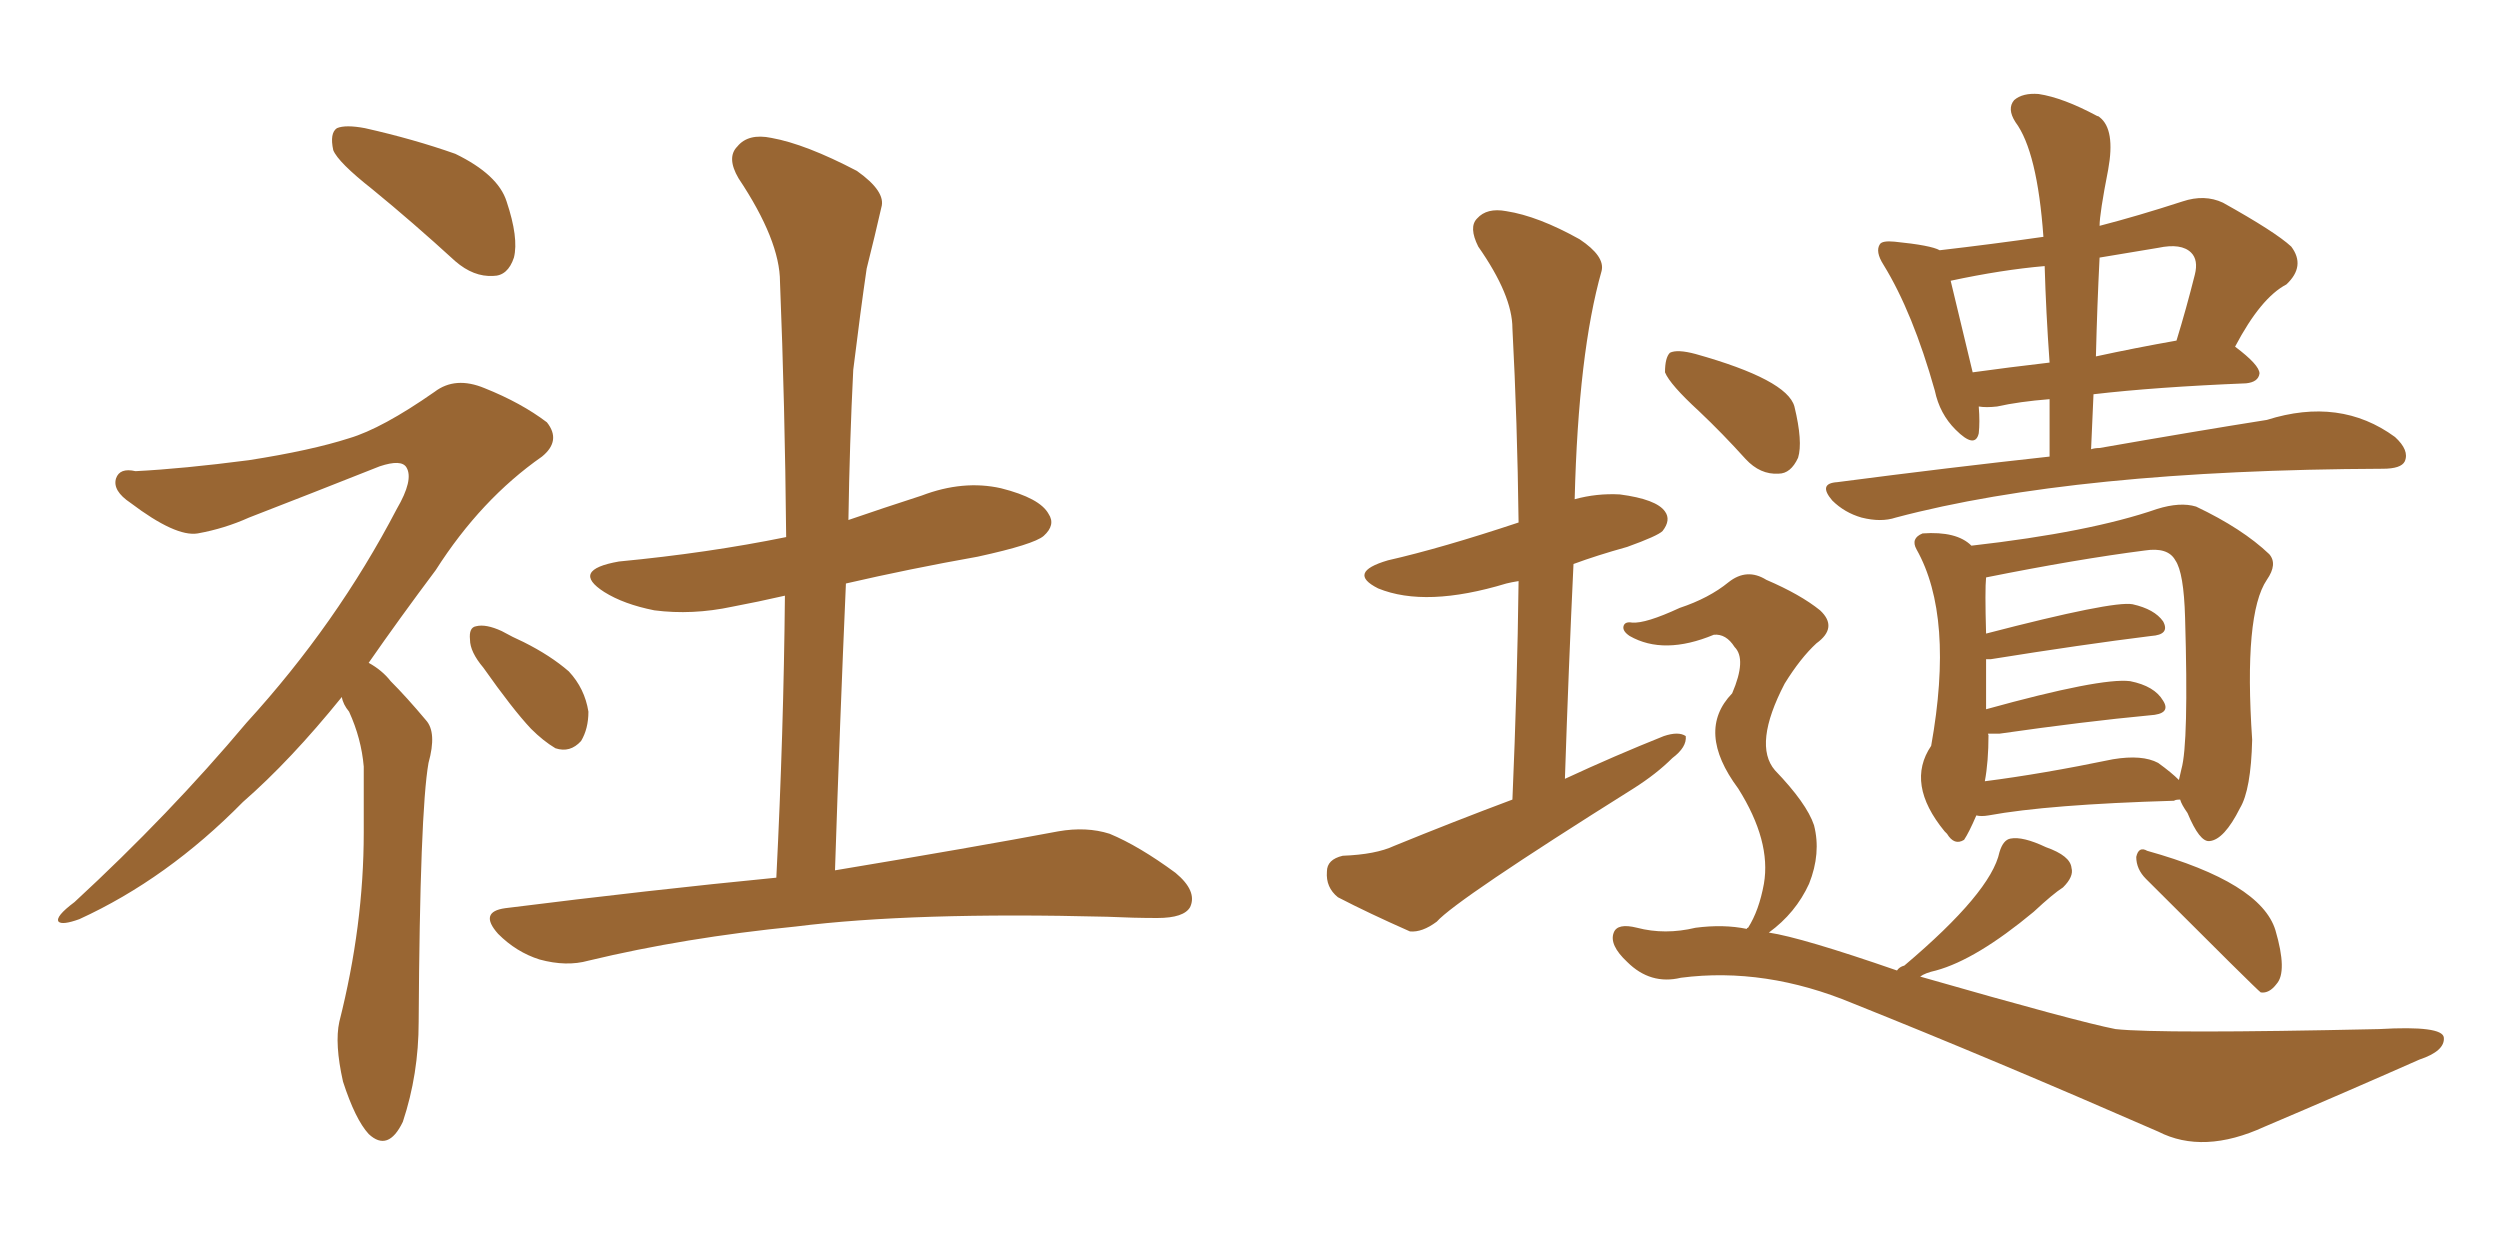 <svg xmlns="http://www.w3.org/2000/svg" xmlns:xlink="http://www.w3.org/1999/xlink" width="300" height="150"><path fill="#996633" padding="10" d="M58.01 80.13L58.01 80.13Q56.40 78.22 56.40 76.76L56.40 76.76Q56.25 75.29 57.13 75.15L57.13 75.15Q58.30 74.85 60.21 75.73L60.21 75.73Q61.52 76.46 62.84 77.05L62.84 77.05Q66.06 78.66 68.26 80.57L68.26 80.57Q70.17 82.62 70.61 85.40L70.61 85.40Q70.61 87.45 69.73 88.92L69.73 88.92Q68.41 90.38 66.65 89.79L66.65 89.79Q65.19 88.92 63.72 87.45L63.72 87.45Q61.52 85.11 58.01 80.13ZM41.02 83.64L41.02 83.64Q34.86 91.26 29.15 96.24L29.15 96.24Q20.07 105.47 9.52 110.30L9.52 110.30Q7.47 111.04 7.03 110.60L7.03 110.60Q6.59 110.01 8.94 108.25L8.94 108.25Q20.36 97.71 29.59 86.72L29.59 86.72Q40.43 74.85 47.61 61.08L47.61 61.08Q49.66 57.57 48.78 56.10L48.78 56.10Q48.19 55.08 45.56 55.96L45.56 55.96Q37.06 59.33 29.88 62.11L29.88 62.11Q26.95 63.43 23.73 64.01L23.73 64.01Q21.09 64.45 15.67 60.35L15.67 60.35Q13.48 58.89 13.92 57.42L13.92 57.42Q14.36 56.10 16.26 56.54L16.26 56.54Q21.97 56.25 29.88 55.22L29.88 55.22Q37.35 54.05 41.89 52.59L41.89 52.59Q45.85 51.42 52.15 47.02L52.15 47.02Q54.64 45.12 58.15 46.58L58.15 46.58Q62.55 48.34 65.63 50.68L65.63 50.68Q67.38 52.88 65.04 54.79L65.04 54.79Q57.71 59.91 52.29 68.41L52.29 68.41Q47.90 74.27 44.24 79.54L44.24 79.54Q45.85 80.42 46.88 81.74L46.88 81.74Q48.78 83.64 51.12 86.43L51.12 86.43Q52.44 87.89 51.42 91.55L51.42 91.55Q50.39 97.41 50.24 122.61L50.24 122.61Q50.24 128.91 48.34 134.62L48.34 134.62Q46.58 138.28 44.24 136.08L44.24 136.08Q42.63 134.33 41.16 129.79L41.16 129.79Q40.14 125.24 40.72 122.61L40.72 122.61Q43.65 111.04 43.65 99.90L43.65 99.90Q43.65 96.09 43.65 91.99L43.65 91.99Q43.36 88.62 41.89 85.40L41.89 85.40Q41.16 84.52 41.02 83.64ZM44.68 22.71L44.68 22.71Q40.58 19.48 39.99 18.02L39.99 18.02Q39.55 15.97 40.43 15.38L40.43 15.38Q41.46 14.94 43.80 15.38L43.80 15.38Q49.66 16.70 54.64 18.46L54.64 18.46Q59.77 20.95 60.79 24.17L60.79 24.17Q62.26 28.56 61.67 30.91L61.67 30.91Q60.94 33.11 59.18 33.11L59.18 33.11Q56.84 33.25 54.64 31.35L54.64 31.35Q49.51 26.66 44.68 22.71ZM93.16 105.32L93.16 105.32L93.16 105.32Q94.04 87.74 94.19 71.48L94.19 71.48Q90.97 72.22 87.89 72.80L87.89 72.80Q83.06 73.83 78.52 73.24L78.52 73.24Q74.85 72.51 72.51 71.04L72.51 71.04Q68.41 68.41 74.27 67.38L74.27 67.38Q84.96 66.36 94.34 64.45L94.34 64.45Q94.19 48.49 93.60 33.84L93.60 33.84Q93.60 28.86 88.62 21.39L88.62 21.39Q87.16 18.90 88.48 17.58L88.48 17.58Q89.79 15.97 92.58 16.55L92.58 16.55Q96.68 17.29 102.83 20.51L102.83 20.51Q106.35 23.00 105.76 24.90L105.76 24.90Q105.03 28.13 104.00 32.23L104.00 32.23Q103.27 37.21 102.39 44.38L102.39 44.38Q101.95 53.17 101.81 62.40L101.81 62.40Q106.05 60.94 110.60 59.47L110.60 59.47Q115.58 57.57 120.12 58.59L120.12 58.59Q124.80 59.77 125.83 61.67L125.83 61.67Q126.71 62.99 125.24 64.31L125.24 64.31Q124.07 65.33 117.33 66.80L117.33 66.80Q109.13 68.26 101.51 70.02L101.51 70.02Q100.78 86.72 100.20 104.44L100.20 104.44Q116.89 101.66 127.00 99.76L127.00 99.76Q130.37 99.17 133.15 100.05L133.15 100.05Q136.67 101.51 141.06 104.74L141.06 104.74Q143.70 106.93 142.82 108.84L142.82 108.84Q142.09 110.16 138.87 110.16L138.87 110.16Q136.08 110.16 132.86 110.01L132.86 110.01Q109.57 109.42 95.51 111.18L95.51 111.18Q82.18 112.50 70.61 115.28L70.61 115.28Q67.97 116.02 64.75 115.14L64.75 115.14Q61.96 114.26 59.77 112.06L59.77 112.06Q57.42 109.42 60.64 108.98L60.64 108.98Q78.08 106.79 93.16 105.32ZM181.49 95.95L181.49 95.95Q182.08 82.18 182.23 69.73L182.23 69.73Q181.35 69.87 180.76 70.02L180.76 70.02Q171.09 72.95 165.38 70.61L165.38 70.61Q161.57 68.70 166.55 67.24L166.55 67.24Q173.00 65.77 182.23 62.70L182.23 62.70Q182.08 50.54 181.49 39.40L181.49 39.40Q181.49 35.45 177.39 29.59L177.39 29.59Q176.22 27.25 177.25 26.22L177.25 26.22Q178.42 24.90 180.76 25.34L180.76 25.34Q184.57 25.93 189.55 28.71L189.55 28.71Q192.63 30.76 192.19 32.52L192.19 32.52Q189.40 42.33 188.96 59.91L188.96 59.91Q191.60 59.18 194.38 59.33L194.38 59.33Q198.78 59.91 199.80 61.38L199.80 61.38Q200.54 62.40 199.51 63.72L199.51 63.72Q198.93 64.31 195.26 65.63L195.26 65.63Q191.60 66.65 188.82 67.68L188.82 67.68Q188.23 80.13 187.79 93.46L187.79 93.46Q193.80 90.67 199.66 88.33L199.66 88.33Q201.42 87.74 202.29 88.33L202.29 88.33Q202.44 89.65 200.68 90.97L200.68 90.97Q198.78 92.87 196.00 94.63L196.00 94.63Q174.76 107.96 172.41 110.60L172.41 110.60Q170.65 111.91 169.19 111.77L169.19 111.77Q164.21 109.57 160.55 107.67L160.55 107.67Q159.08 106.49 159.23 104.59L159.23 104.59Q159.23 103.13 161.13 102.69L161.13 102.69Q165.09 102.54 167.29 101.51L167.29 101.51Q174.46 98.58 181.49 95.95ZM245.95 54.79L245.95 54.79Q245.95 51.12 245.95 47.90L245.95 47.90Q242.29 48.19 239.65 48.78L239.65 48.78Q238.33 48.93 237.45 48.78L237.45 48.78Q237.60 50.68 237.45 52.00L237.45 52.00Q237.01 53.91 234.67 51.56L234.67 51.56Q232.76 49.66 232.18 46.88L232.18 46.88Q229.54 37.50 226.03 31.79L226.03 31.79Q225 30.18 225.59 29.30L225.59 29.30Q225.88 28.86 227.34 29.00L227.34 29.00Q231.74 29.44 232.76 30.03L232.76 30.03Q239.06 29.30 245.21 28.42L245.21 28.42Q244.48 18.16 241.85 14.65L241.85 14.65Q240.82 13.04 241.70 12.01L241.70 12.01Q242.72 11.13 244.63 11.28L244.63 11.28Q247.56 11.72 251.66 13.92L251.66 13.92Q251.81 13.92 251.95 14.06L251.95 14.06Q253.86 15.53 252.98 20.36L252.98 20.36Q251.95 25.63 251.95 27.10L251.95 27.10Q256.49 25.93 261.91 24.17L261.91 24.17Q264.55 23.29 266.75 24.32L266.75 24.32Q273.05 27.83 274.95 29.59L274.95 29.59Q276.71 31.93 274.37 34.13L274.37 34.13Q271.29 35.74 268.21 41.60L268.21 41.60Q271.14 43.80 271.14 44.82L271.14 44.82Q271.00 45.85 269.53 46.00L269.53 46.00Q258.69 46.44 251.22 47.31L251.22 47.31Q251.07 50.68 250.93 53.91L250.93 53.91Q251.37 53.76 251.95 53.76L251.95 53.76Q263.67 51.71 272.02 50.39L272.02 50.39Q280.81 47.61 287.40 52.44L287.40 52.44Q289.16 54.05 288.57 55.37L288.57 55.37Q288.13 56.25 285.94 56.25L285.94 56.25Q249.02 56.40 227.49 62.11L227.49 62.11Q225.73 62.70 223.39 62.11L223.39 62.11Q221.34 61.52 219.87 60.06L219.87 60.06Q218.12 58.01 220.46 57.86L220.46 57.86Q233.94 56.10 245.95 54.79ZM245.95 43.51L245.95 43.51Q245.51 37.35 245.36 31.93L245.36 31.93Q240.23 32.37 234.08 33.69L234.08 33.69Q234.81 36.77 236.72 44.68L236.72 44.68Q240.97 44.09 245.95 43.51ZM251.95 30.91L251.95 30.91Q251.66 36.62 251.51 42.77L251.51 42.77Q256.20 41.75 261.18 40.87L261.18 40.87Q262.35 37.06 263.38 32.96L263.38 32.96Q263.82 31.20 262.94 30.32L262.94 30.32Q261.77 29.15 258.98 29.74L258.98 29.74Q255.47 30.32 251.95 30.91ZM237.16 97.85L237.16 97.85Q236.28 99.90 235.69 100.78L235.69 100.78Q234.52 101.51 233.64 100.05L233.64 100.05Q233.35 99.76 233.35 99.76L233.35 99.76Q228.66 94.04 231.74 89.50L231.74 89.50Q234.52 73.97 229.98 65.92L229.98 65.92Q229.25 64.60 230.71 64.01L230.71 64.01Q234.81 63.72 236.57 65.48L236.57 65.48Q250.78 63.87 258.84 61.08L258.84 61.08Q261.62 60.21 263.53 60.79L263.53 60.79Q269.09 63.43 272.31 66.50L272.31 66.50Q273.34 67.68 272.02 69.58L272.02 69.58Q269.24 73.68 270.26 88.77L270.26 88.77Q270.12 94.78 268.80 96.97L268.80 96.97Q266.89 100.78 265.14 100.93L265.14 100.93Q263.96 101.07 262.50 97.56L262.50 97.56Q261.77 96.53 261.62 95.95L261.62 95.95Q261.04 95.95 260.89 96.09L260.89 96.09Q245.80 96.53 238.62 97.85L238.62 97.85Q237.74 98.00 237.16 97.85ZM258.98 91.55L258.98 91.55Q260.60 92.72 261.47 93.60L261.47 93.60Q261.62 92.87 261.77 92.29L261.77 92.29Q262.65 89.21 262.21 74.12L262.21 74.12Q262.06 68.70 261.04 67.24L261.04 67.24Q260.16 65.63 257.37 66.06L257.37 66.06Q249.32 67.09 238.33 69.29L238.33 69.29Q238.18 70.75 238.33 76.03L238.33 76.03Q253.56 72.07 255.91 72.51L255.91 72.51Q258.54 73.10 259.57 74.56L259.57 74.56Q260.45 76.17 258.11 76.32L258.11 76.32Q249.90 77.34 238.92 79.10L238.92 79.10Q238.48 79.10 238.33 79.10L238.33 79.10Q238.33 81.59 238.33 85.11L238.33 85.11Q252.10 81.30 255.62 81.74L255.62 81.74Q258.54 82.32 259.57 84.08L259.57 84.08Q260.60 85.69 257.96 85.84L257.96 85.84Q250.20 86.57 239.94 88.04L239.94 88.04Q239.21 88.04 238.62 88.04L238.62 88.04Q238.48 88.04 238.62 88.18L238.62 88.18Q238.62 91.41 238.18 93.75L238.18 93.75Q245.07 92.87 253.56 91.11L253.56 91.11Q257.08 90.53 258.98 91.55ZM257.52 105.47L257.52 105.47Q256.35 104.30 256.35 102.83L256.35 102.83Q256.64 101.51 257.67 102.10L257.67 102.10Q271.29 105.91 273.05 111.62L273.05 111.62Q274.51 116.60 273.19 118.07L273.19 118.07Q272.31 119.24 271.29 119.09L271.29 119.09Q270.85 118.80 257.52 105.47ZM203.91 49.37L203.91 49.37Q200.39 46.14 199.80 44.68L199.80 44.68Q199.80 42.92 200.39 42.33L200.39 42.33Q201.27 41.89 203.47 42.48L203.47 42.48Q214.45 45.56 215.33 48.78L215.33 48.78Q216.36 53.03 215.77 54.93L215.77 54.93Q214.89 56.84 213.43 56.84L213.43 56.84Q211.23 56.98 209.47 55.08L209.47 55.08Q206.69 52.00 203.91 49.37ZM209.62 111.47L209.62 111.47L209.62 111.47Q209.62 111.33 209.77 111.33L209.77 111.33Q211.08 109.28 211.67 106.05L211.67 106.05Q212.55 100.93 208.59 94.63L208.59 94.63Q203.47 87.74 207.86 83.20L207.86 83.20Q209.62 79.10 208.15 77.64L208.15 77.64Q207.13 76.03 205.66 76.17L205.66 76.17Q199.66 78.66 195.56 76.32L195.56 76.32Q194.68 75.73 194.82 75.15L194.82 75.15Q194.97 74.56 195.85 74.71L195.85 74.71Q197.46 74.85 201.56 72.95L201.56 72.95Q205.08 71.78 207.42 69.87L207.42 69.87Q209.62 68.12 211.96 69.58L211.96 69.58Q216.06 71.34 218.41 73.24L218.41 73.24Q220.61 75.29 217.97 77.20L217.97 77.20Q216.06 78.96 214.16 82.03L214.16 82.03Q210.35 89.36 212.99 92.43L212.99 92.43Q216.80 96.39 217.68 99.02L217.68 99.02Q218.55 102.39 217.09 106.05L217.09 106.05Q215.48 109.57 212.26 111.91L212.26 111.91Q216.21 112.50 227.64 116.46L227.64 116.46Q227.93 116.02 228.52 115.87L228.52 115.87Q238.92 107.08 239.94 102.25L239.94 102.25Q240.38 100.78 241.26 100.63L241.26 100.63Q242.72 100.34 245.51 101.66L245.51 101.66Q248.44 102.69 248.58 104.15L248.58 104.15Q248.88 105.18 247.56 106.49L247.56 106.49Q246.39 107.23 244.04 109.42L244.04 109.42Q237.16 115.14 232.32 116.46L232.32 116.46Q231.01 116.75 230.42 117.19L230.42 117.19Q249.32 122.61 253.86 123.49L253.86 123.49Q259.13 124.07 285.50 123.49L285.50 123.49Q293.12 123.05 293.26 124.51L293.26 124.51Q293.41 126.12 290.33 127.15L290.33 127.15Q281.40 131.10 271.73 135.21L271.73 135.21Q264.40 138.57 258.98 135.79L258.98 135.79Q239.21 127.15 222.36 120.41L222.36 120.41Q211.82 116.02 201.71 117.33L201.71 117.33Q198.05 118.21 195.26 115.43L195.26 115.43Q193.07 113.38 193.65 111.91L193.65 111.91Q194.09 110.74 196.44 111.33L196.44 111.33Q199.80 112.21 203.47 111.33L203.47 111.33Q206.84 110.89 209.62 111.47Z"/></svg>